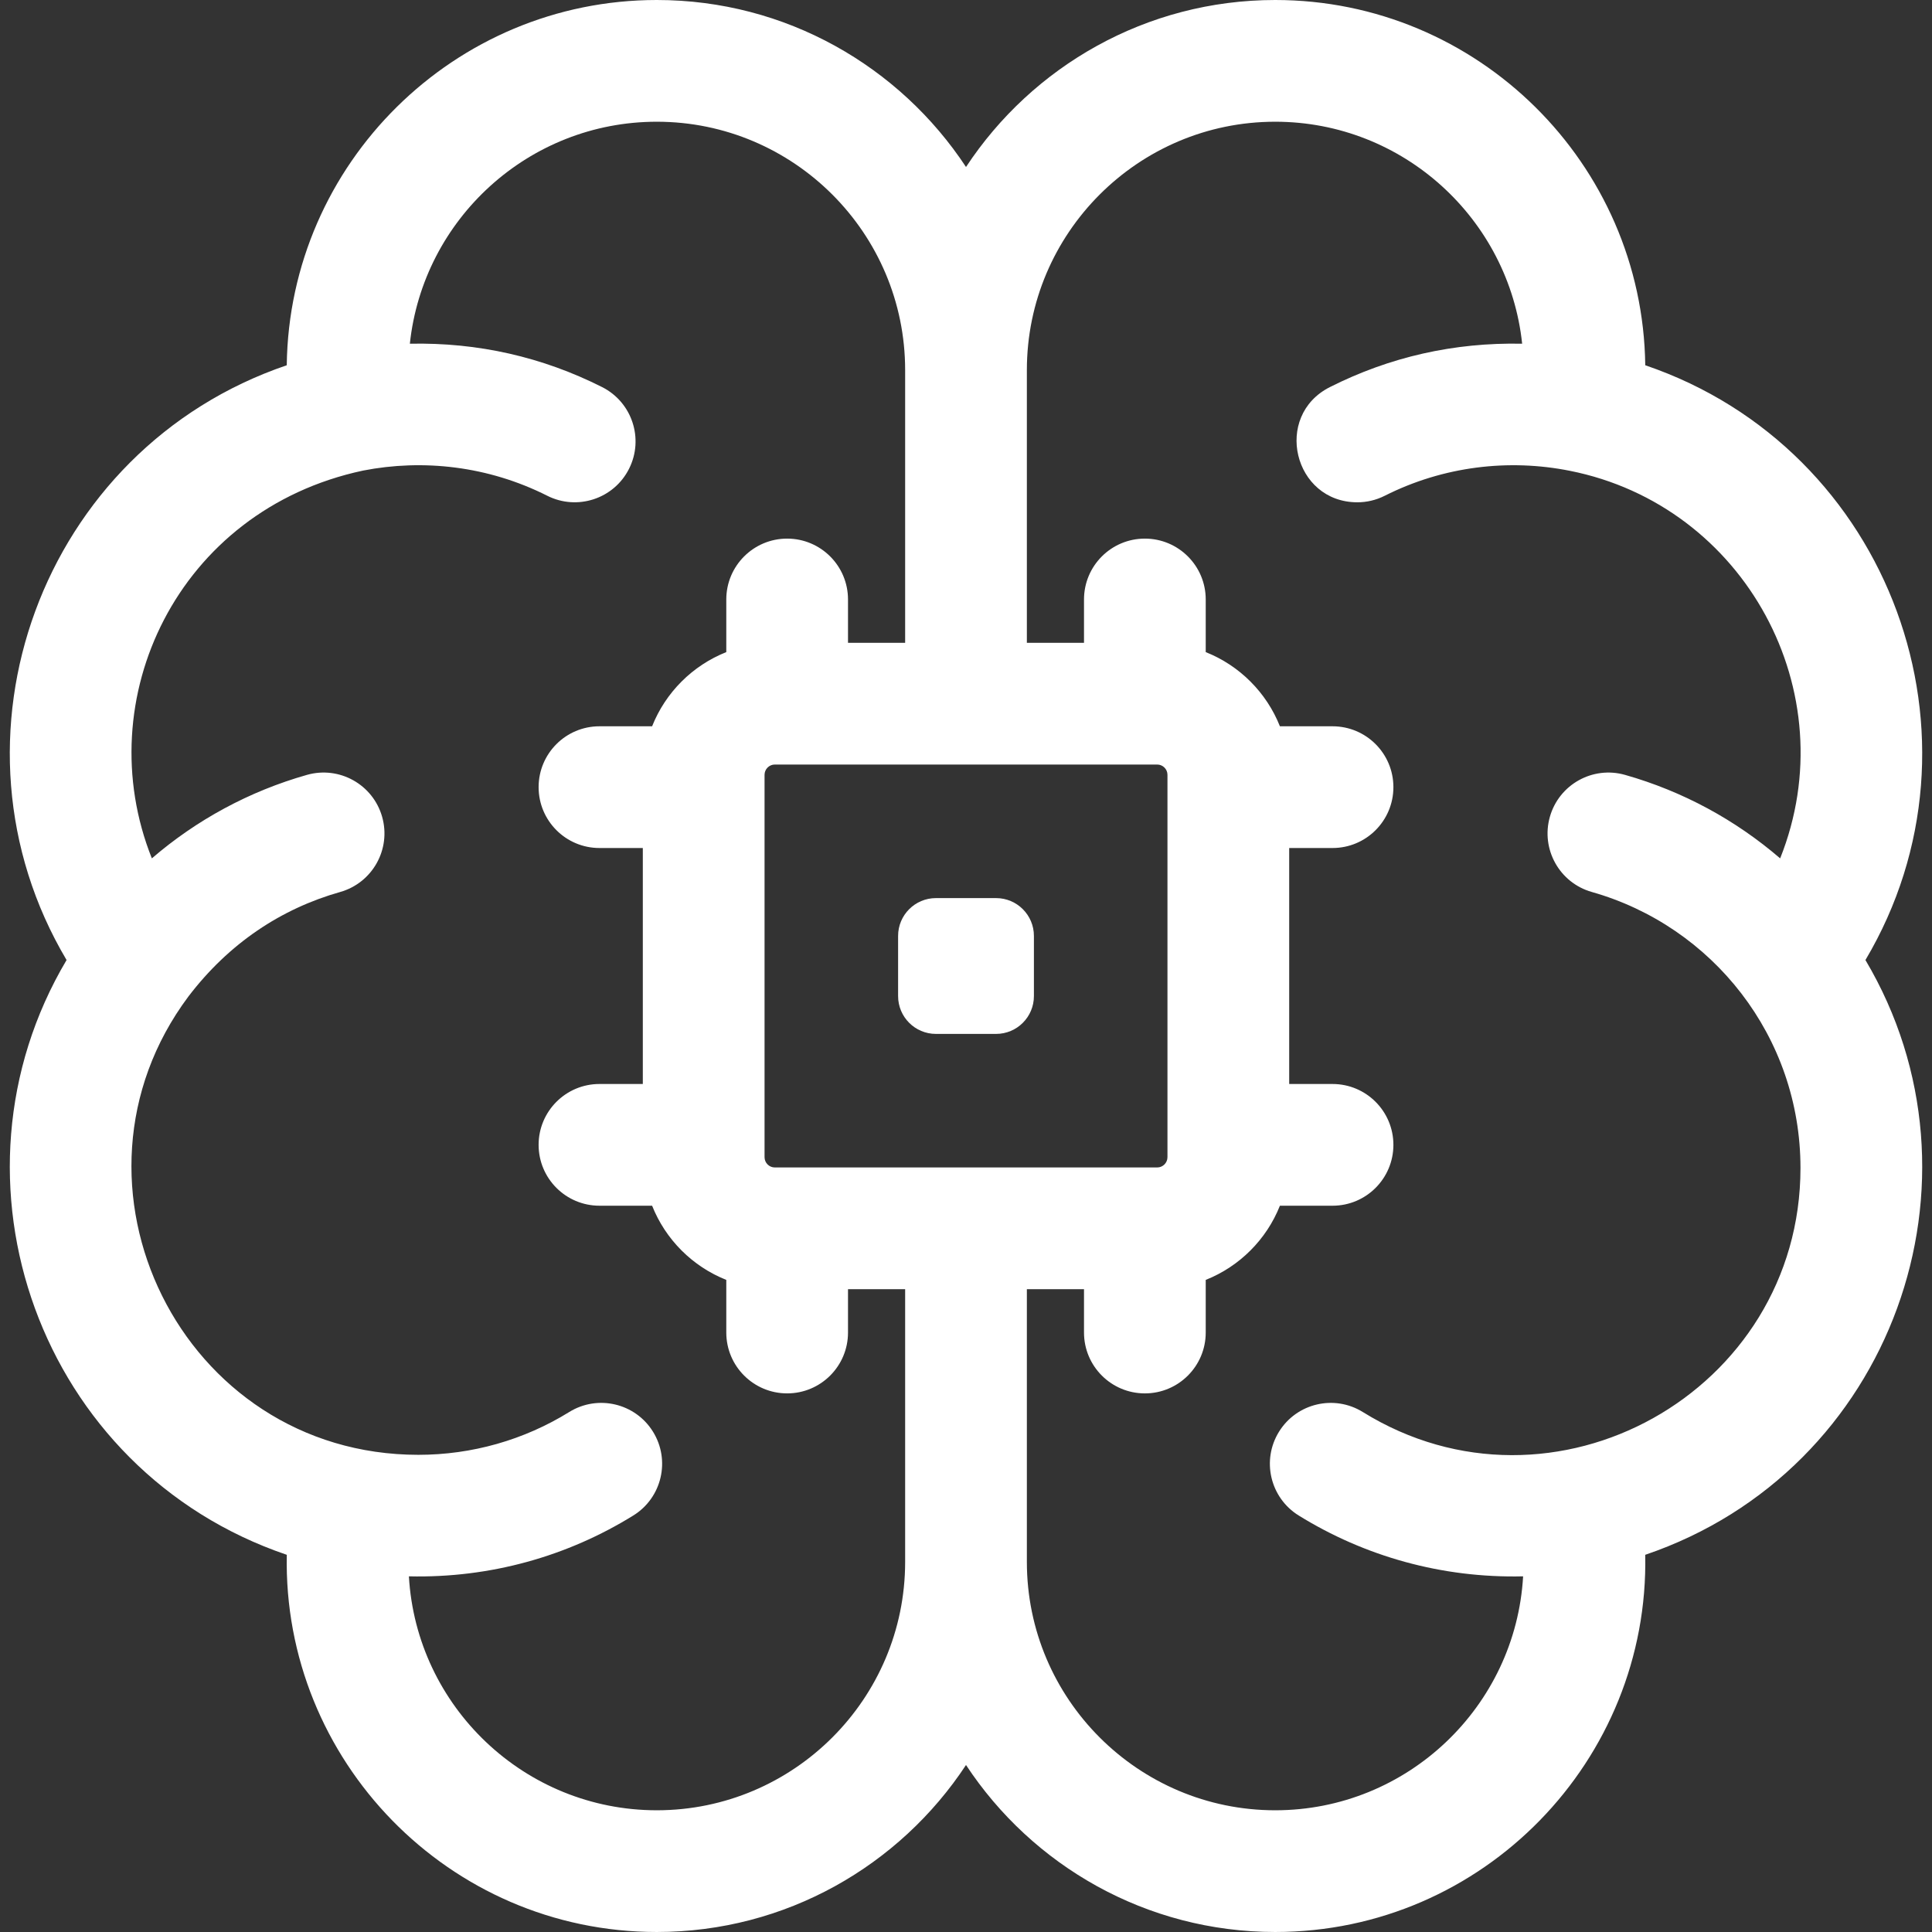 <?xml version="1.0" encoding="UTF-8"?> <svg xmlns="http://www.w3.org/2000/svg" width="384" height="384" viewBox="0 0 384 384" fill="none"><rect x="0" y="0" width="384" height="384" fill="#333333" stroke="none"/> <path d="M327.008 72.598C326.494 32.479 293.698 0 253.459 0C227.797 0 205.166 13.213 192.001 33.19C178.836 13.213 156.206 0 130.543 0C90.304 0 57.507 32.479 56.994 72.598C8.11 89.224 -12.836 146.915 13.232 190.814C-12.7 234.485 7.796 292.325 57.002 309.031C56.174 349.834 89.183 383.999 130.544 383.999C156.206 383.999 178.837 370.786 192.001 350.809C205.167 370.786 227.797 383.999 253.459 383.999C294.869 383.999 327.828 349.793 327.001 309.031C376.218 292.321 396.697 234.476 370.77 190.814C396.82 146.946 375.924 89.236 327.008 72.598V72.598ZM229.997 151.958C231.125 151.958 232.042 152.875 232.042 154.003V229.997C232.042 231.125 231.125 232.042 229.997 232.042H154.005C152.878 232.042 151.96 231.125 151.96 229.997V154.003C151.96 152.876 152.878 151.958 154.005 151.958H229.997ZM130.543 359.806C104.287 359.806 82.761 339.198 81.271 313.308C97.438 313.693 112.813 309.311 125.876 301.217C131.556 297.698 133.307 290.241 129.788 284.562C126.27 278.884 118.815 277.132 113.135 280.65C104.153 286.215 93.787 289.156 83.157 289.156C36.005 289.156 9.716 235.23 37.428 198.087C45.511 187.466 55.91 180.605 67.614 177.289C74.042 175.467 77.775 168.78 75.954 162.352C74.132 155.924 67.447 152.19 61.017 154.011C49.508 157.272 39.029 162.988 30.182 170.607C17.551 138.981 35.284 101.398 72.161 93.531C84.071 91.207 97.01 92.605 108.777 98.537C114.703 101.525 121.999 99.184 125.024 93.181C128.032 87.215 125.634 79.941 119.668 76.934C107.813 70.957 95.025 68.038 81.462 68.315C84.088 43.552 105.095 24.194 130.543 24.194C157.76 24.194 179.904 46.337 179.904 73.555V127.764H168.548V119.15C168.548 112.469 163.133 107.053 156.452 107.053C149.77 107.053 144.355 112.469 144.355 119.15V129.611C137.638 132.277 132.277 137.638 129.611 144.355H119.15C112.468 144.355 107.053 149.771 107.053 156.452C107.053 163.132 112.468 168.549 119.15 168.549H127.765V215.451H119.15C112.468 215.451 107.053 220.868 107.053 227.548C107.053 234.229 112.468 239.645 119.15 239.645H129.611C132.277 246.362 137.637 251.723 144.355 254.389V264.85C144.355 271.531 149.77 276.947 156.452 276.947C163.133 276.947 168.548 271.531 168.548 264.85V256.236H179.904V310.445C179.905 337.663 157.76 359.806 130.543 359.806V359.806ZM270.868 280.651C265.19 277.132 257.731 278.884 254.214 284.563C250.695 290.242 252.446 297.699 258.126 301.217C271.178 309.305 286.552 313.694 302.731 313.309C301.242 339.199 279.715 359.807 253.459 359.807C226.242 359.807 204.098 337.663 204.098 310.446V256.236H215.454V264.851C215.454 271.531 220.869 276.948 227.551 276.948C234.232 276.948 239.648 271.531 239.648 264.851V254.39C246.364 251.723 251.725 246.363 254.392 239.646H264.852C271.534 239.646 276.949 234.23 276.949 227.549C276.949 220.869 271.534 215.452 264.852 215.452H256.237V168.549H264.852C271.534 168.549 276.949 163.132 276.949 156.452C276.949 149.771 271.534 144.355 264.852 144.355H254.392C251.725 137.638 246.365 132.277 239.648 129.611V119.15C239.648 112.469 234.232 107.053 227.551 107.053C220.869 107.053 215.454 112.469 215.454 119.15V127.764H204.098V73.555C204.098 46.337 226.242 24.194 253.459 24.194C278.907 24.194 299.915 43.552 302.54 68.315C288.999 68.039 276.209 70.947 264.335 76.934C252.985 82.655 257.098 99.835 269.789 99.835C271.62 99.835 273.479 99.418 275.225 98.538C286.91 92.648 299.899 91.159 312.009 93.574C346.808 100.475 367.009 137.586 353.82 170.609C344.973 162.989 334.493 157.274 322.985 154.012C316.555 152.191 309.869 155.926 308.048 162.353C306.227 168.781 309.96 175.469 316.389 177.29C340.359 184.083 357.859 206.013 357.859 232.144C357.859 276.669 308.696 304.09 270.868 280.651Z" fill="white"></path> <path d="M186.025 205.498H197.978C202.132 205.498 205.499 202.131 205.499 197.978V186.024C205.499 181.871 202.132 178.504 197.978 178.504H186.025C181.871 178.504 178.504 181.871 178.504 186.024V197.978C178.504 202.131 181.871 205.498 186.025 205.498V205.498Z" fill="white"></path> </svg> 